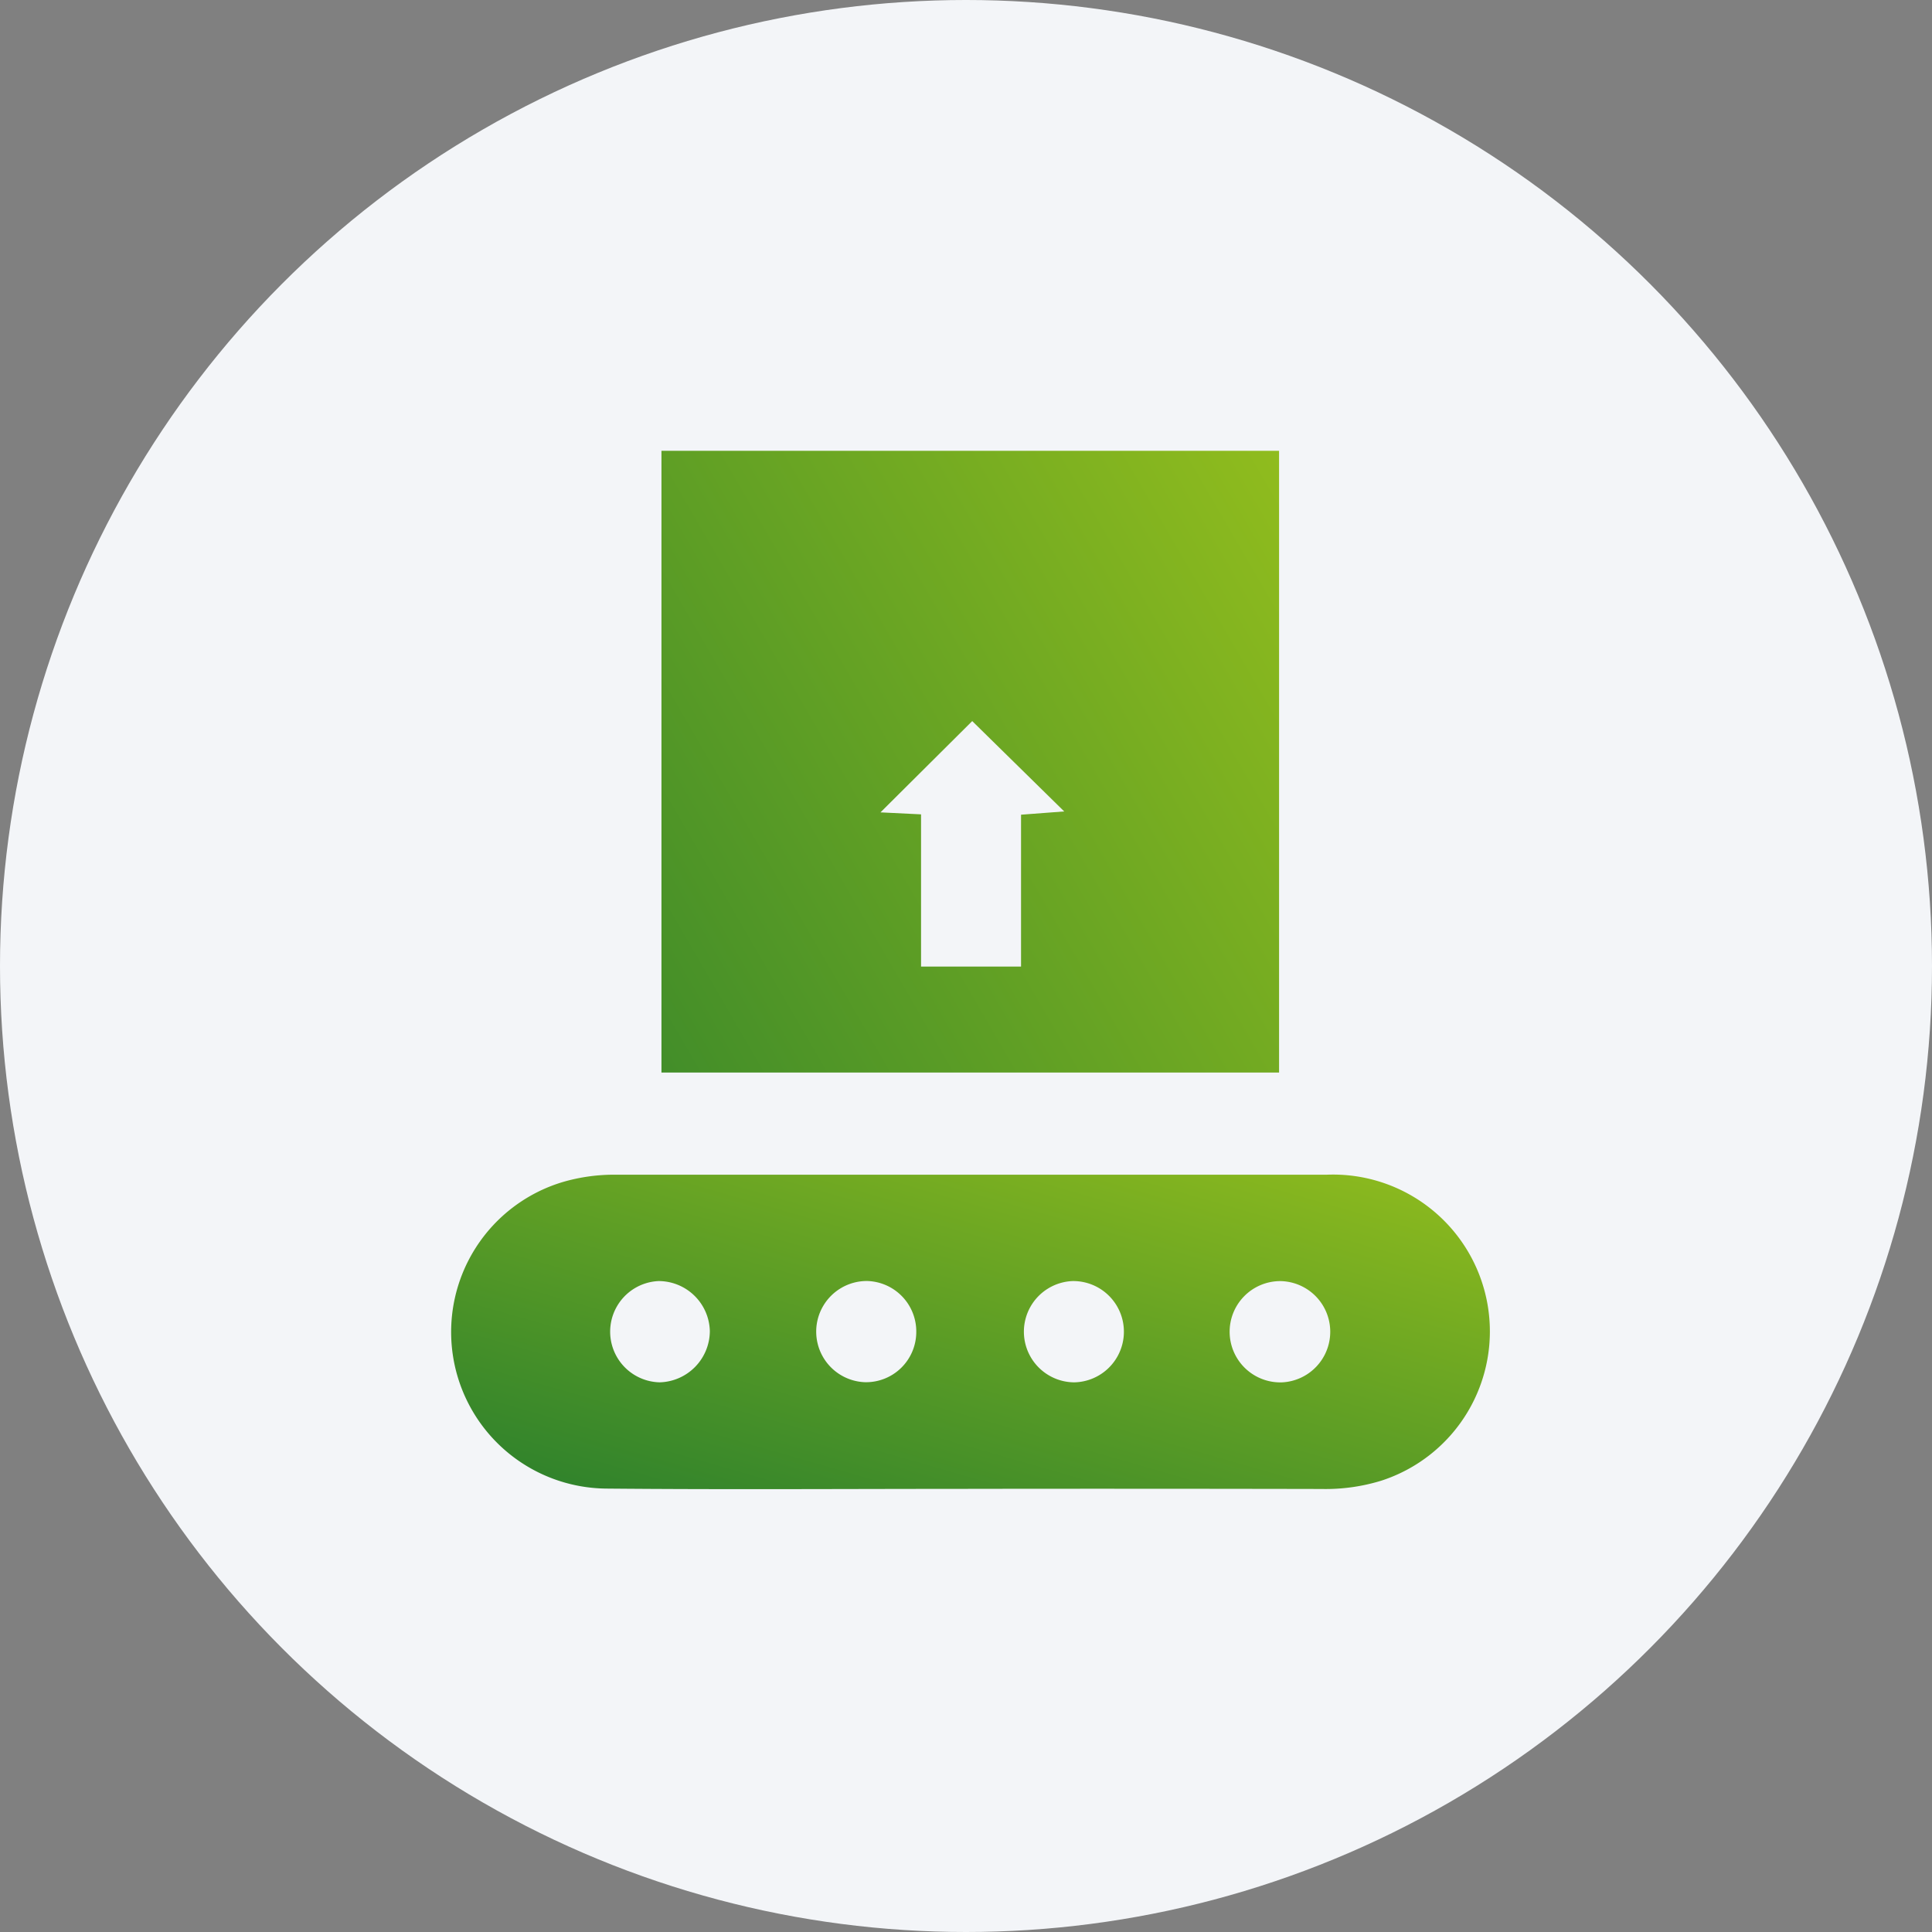 <svg xmlns="http://www.w3.org/2000/svg" xmlns:xlink="http://www.w3.org/1999/xlink" width="90" height="90" viewBox="0 0 90 90">
  <rect x="0" y="0" width="90" height="90" fill="#808080" stroke="none"/>
  <defs>
    <linearGradient id="linear-gradient" x1="-0.276" y1="1.568" x2="1.207" gradientUnits="objectBoundingBox">
      <stop offset="0" stop-color="#063"/>
      <stop offset="1" stop-color="#9ac21c"/>
    </linearGradient>
    <clipPath id="clip-path">
      <rect id="Rectangle_603" data-name="Rectangle 603" width="48.418" height="48.37" fill="url(#linear-gradient)"/>
    </clipPath>
  </defs>
  <g id="Icon_Packaging" data-name="Icon – Packaging" transform="translate(-915 -4625)">
    <circle id="Ellipse_1201" data-name="Ellipse 1201" cx="45" cy="45" r="45" transform="translate(915 4625)" fill="#f3f5f8"/>
    <g id="Group_16415" data-name="Group 16415" transform="translate(936 4646)">
      <g id="Group_16414" data-name="Group 16414" clip-path="url(#clip-path)">
        <path id="Path_2233" data-name="Path 2233" d="M38.138,0H66.909V28.963H38.138Zm14.48,12.588-4.277,4.255,1.89.093v7.091h4.658V16.952L56.9,16.8l-4.286-4.21" transform="translate(-28.325)" fill="url(#linear-gradient)"/>
        <path id="Path_2234" data-name="Path 2234" d="M24.1,145.673c-5.615,0-11.231.038-16.846-.013A7.294,7.294,0,0,1,5.2,131.384a8.513,8.513,0,0,1,2.536-.345q16.524,0,33.049,0a7.307,7.307,0,0,1,2.56,14.253,8.811,8.811,0,0,1-2.785.386q-8.23-.017-16.46-.006ZM21.683,138.4a2.351,2.351,0,0,0-2.3-2.41,2.358,2.358,0,0,0-.1,4.714,2.341,2.341,0,0,0,2.4-2.3m7.346,2.307a2.359,2.359,0,1,0-.065-4.718,2.36,2.36,0,0,0,.065,4.718m9.707,0a2.36,2.36,0,0,0-.079-4.716,2.359,2.359,0,1,0,.079,4.716m-26.669-2.385a2.389,2.389,0,0,0-2.389-2.333,2.36,2.36,0,0,0,.051,4.717,2.4,2.4,0,0,0,2.338-2.384" transform="translate(0 -97.316)" fill="url(#linear-gradient)"/>
      </g>
    </g>
  </g>
</svg>
